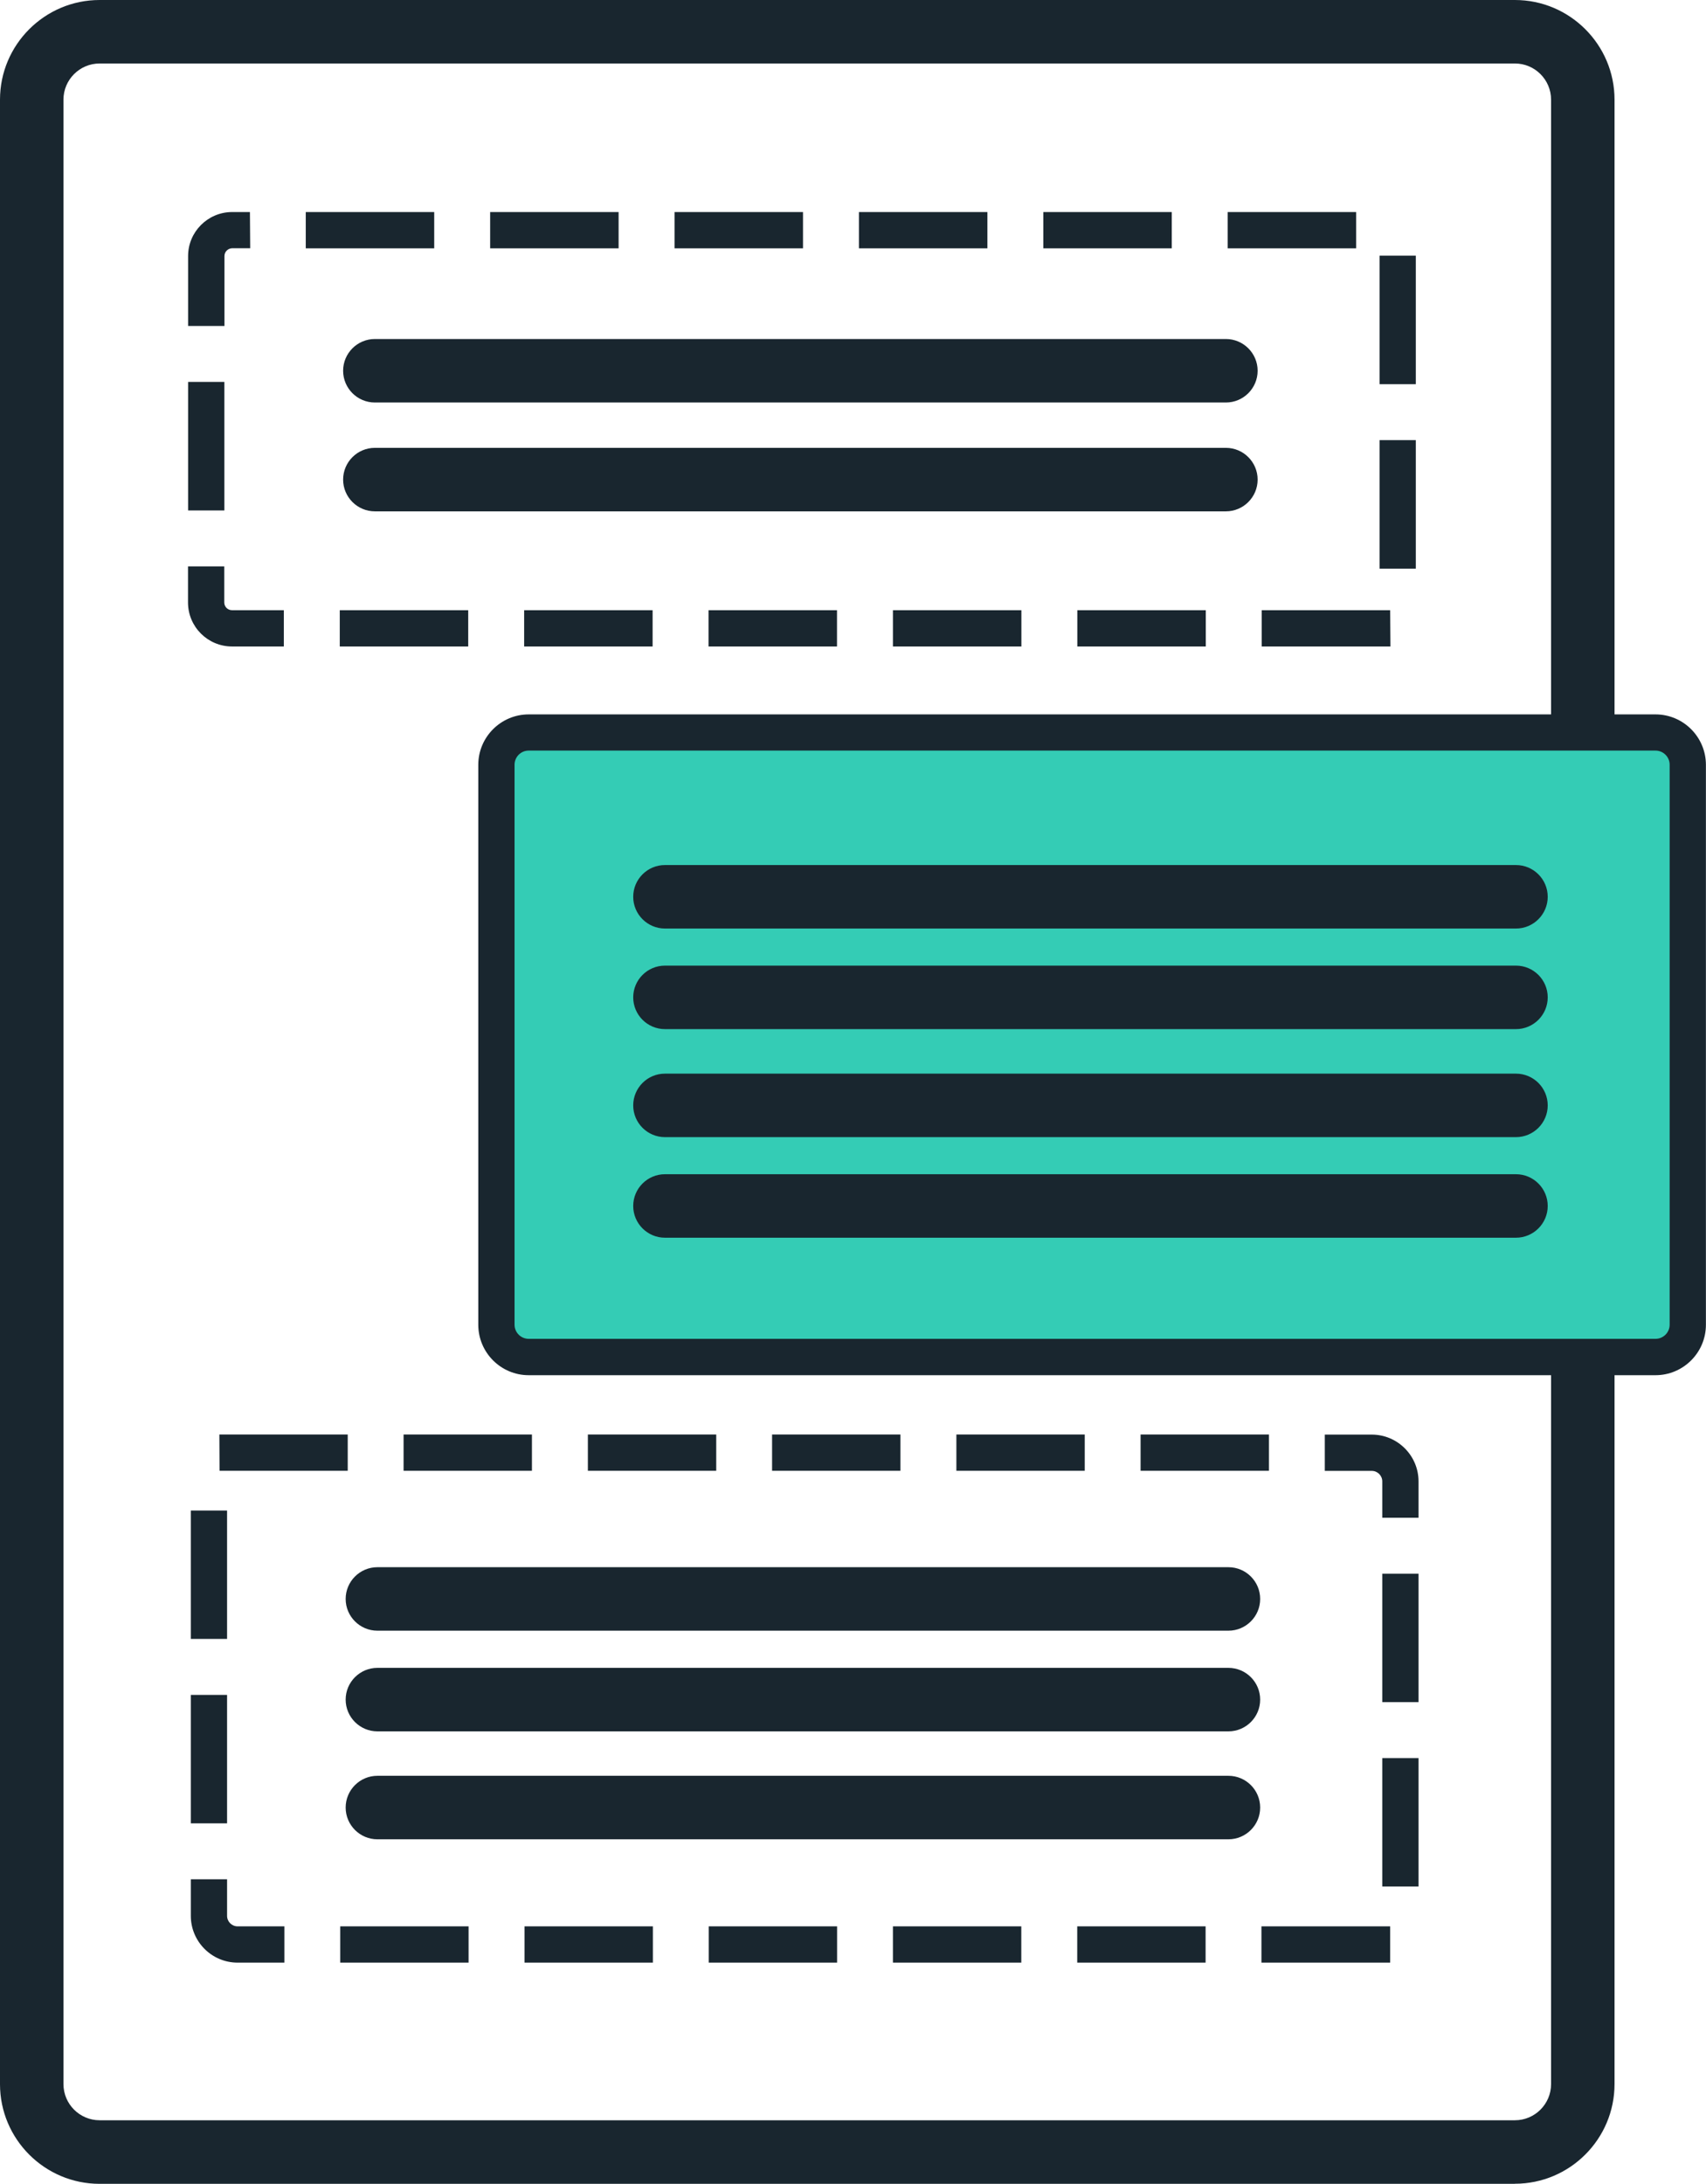 <?xml version="1.0" encoding="UTF-8"?> <svg xmlns="http://www.w3.org/2000/svg" id="Layer_2" viewBox="0 0 188.19 240.79"><defs><style>.cls-1{fill:#34ccb5;}.cls-2{fill:#19262f;}</style></defs><g id="Layer_1-2"><path class="cls-2" d="m135.23,44.38H41.35c-1.93,0-3.5-1.57-3.5-3.5s1.57-3.5,3.5-3.5h93.88c1.93,0,3.5,1.57,3.5,3.5s-1.57,3.5-3.5,3.5Z"></path><path class="cls-2" d="m135.23,56.38H41.35c-1.93,0-3.5-1.57-3.5-3.5s1.57-3.5,3.5-3.5h93.88c1.93,0,3.5,1.57,3.5,3.5s-1.57,3.5-3.5,3.5Z"></path><path class="cls-2" d="m153.38,71.28h-14.2v-4h14.17l.03,4Zm-20.37,0h-14.17v-4h14.17v4Zm-20.34,0h-14.17v-4h14.17v4Zm-20.34,0h-14.17v-4h14.17v4Zm-20.34,0h-14.17v-4h14.17v4Zm-20.34,0h-14.17v-4h14.17v4Zm-20.34,0h-5.72c-2.67,0-4.85-2.17-4.85-4.85v-3.98h4v3.98c0,.47.38.85.85.85h5.72v4Zm124.87-8.58h-4v-14.17h4v14.17Zm-131.43-6.42h-4v-14.17h4v14.17Zm131.43-13.92h-4v-14.17h4v14.17Zm-131.43-6.42h-4v-7.71c0-2.66,2.16-4.83,4.82-4.85h2s.03,3.99.03,3.99h-2c-.46.02-.84.39-.84.86v7.71Zm124.85-8.56h-14.17v-4h14.17v4Zm-20.34,0h-14.17v-4h14.17v4Zm-20.34,0h-14.17v-4h14.17v4Zm-20.34,0h-14.17v-4h14.17v4Zm-20.34,0h-14.17v-4h14.17v4Zm-20.34,0h-14.17v-4h14.17v4Z"></path><path class="cls-2" d="m135.51,179.8H41.63c-1.93,0-3.5-1.57-3.5-3.5s1.57-3.5,3.5-3.5h93.88c1.93,0,3.5,1.57,3.5,3.5s-1.57,3.5-3.5,3.5Z"></path><path class="cls-2" d="m135.51,190.9H41.63c-1.93,0-3.5-1.57-3.5-3.5s1.57-3.5,3.5-3.5h93.88c1.93,0,3.5,1.57,3.5,3.5s-1.57,3.5-3.5,3.5Z"></path><path class="cls-2" d="m135.51,202.8H41.63c-1.93,0-3.5-1.57-3.5-3.5s1.57-3.5,3.5-3.5h93.88c1.93,0,3.5,1.57,3.5,3.5s-1.57,3.5-3.5,3.5Z"></path><path class="cls-2" d="m153.35,216.4h-14.2v-4h14.2s0,4,0,4Zm-20.36,0h-14.16v-4h14.16v4Zm-20.33,0h-14.16v-4h14.16v4Zm-20.32,0h-14.16v-4h14.16v4Zm-20.32,0h-14.16v-4h14.16v4Zm-20.33,0h-14.16v-4h14.16v4Zm-20.32,0h-5.16c-2.85,0-5.16-2.32-5.16-5.16v-4.03h4v4.03c0,.64.52,1.16,1.16,1.16h5.16v4Zm125.11-8.39h-4v-14.16h4v14.16Zm-131.43-6.97h-4v-14.16h4v14.16Zm131.43-13.36h-4v-14.16h4v14.16Zm-131.43-6.97h-4v-14.16h4v14.16Zm131.43-13.36h-4v-4.01c0-.64-.52-1.16-1.16-1.16h-5.18v-4h5.18c2.85,0,5.16,2.32,5.16,5.16v4.01Zm-16.5-5.18h-14.16v-4h14.16v4Zm-20.32,0h-14.16v-4h14.16v4Zm-20.33,0h-14.16v-4h14.16v4Zm-20.32,0h-14.16v-4h14.16v4Zm-20.33,0h-14.16v-4h14.16v4Zm-20.32,0h-14.14l-.02-4h14.16v4Z"></path><path class="cls-2" d="m167.11,240.79H10.99c-6.06,0-10.99-4.93-10.99-10.99V10.99C0,4.93,4.93,0,10.99,0h156.12c6.06,0,10.99,4.93,10.99,10.99v218.8c0,6.06-4.93,10.99-10.99,10.99ZM10.99,7c-2.2,0-3.99,1.79-3.99,3.99v218.8c0,2.2,1.79,3.99,3.99,3.99h156.12c2.2,0,3.99-1.79,3.99-3.99V10.99c0-2.2-1.79-3.99-3.99-3.99H10.99Z"></path><rect class="cls-1" x="54.76" y="80.76" width="131.43" height="68.87" rx="3.56" ry="3.56"></rect><path class="cls-2" d="m182.62,151.63H58.32c-3.07,0-5.56-2.5-5.56-5.56v-61.74c0-3.07,2.5-5.56,5.56-5.56h124.3c3.07,0,5.56,2.5,5.56,5.56v61.74c0,3.07-2.5,5.56-5.56,5.56ZM58.32,82.76c-.86,0-1.56.7-1.56,1.56v61.74c0,.86.7,1.56,1.56,1.56h124.3c.86,0,1.56-.7,1.56-1.56v-61.74c0-.86-.7-1.56-1.56-1.56H58.32Z"></path><path class="cls-2" d="m167.23,102.38h-93.88c-1.93,0-3.5-1.57-3.5-3.5s1.57-3.5,3.5-3.5h93.88c1.93,0,3.5,1.57,3.5,3.5s-1.57,3.5-3.5,3.5Z"></path><path class="cls-2" d="m167.23,113.47h-93.88c-1.93,0-3.5-1.57-3.5-3.5s1.57-3.5,3.5-3.5h93.88c1.93,0,3.5,1.57,3.5,3.5s-1.57,3.5-3.5,3.5Z"></path><path class="cls-2" d="m167.23,125.38h-93.88c-1.93,0-3.5-1.57-3.5-3.5s1.57-3.5,3.5-3.5h93.88c1.93,0,3.5,1.57,3.5,3.5s-1.57,3.5-3.5,3.5Z"></path><path class="cls-2" d="m167.23,136.47h-93.88c-1.93,0-3.5-1.57-3.5-3.5s1.57-3.5,3.5-3.5h93.88c1.93,0,3.5,1.57,3.5,3.5s-1.57,3.5-3.5,3.5Z"></path></g></svg> 